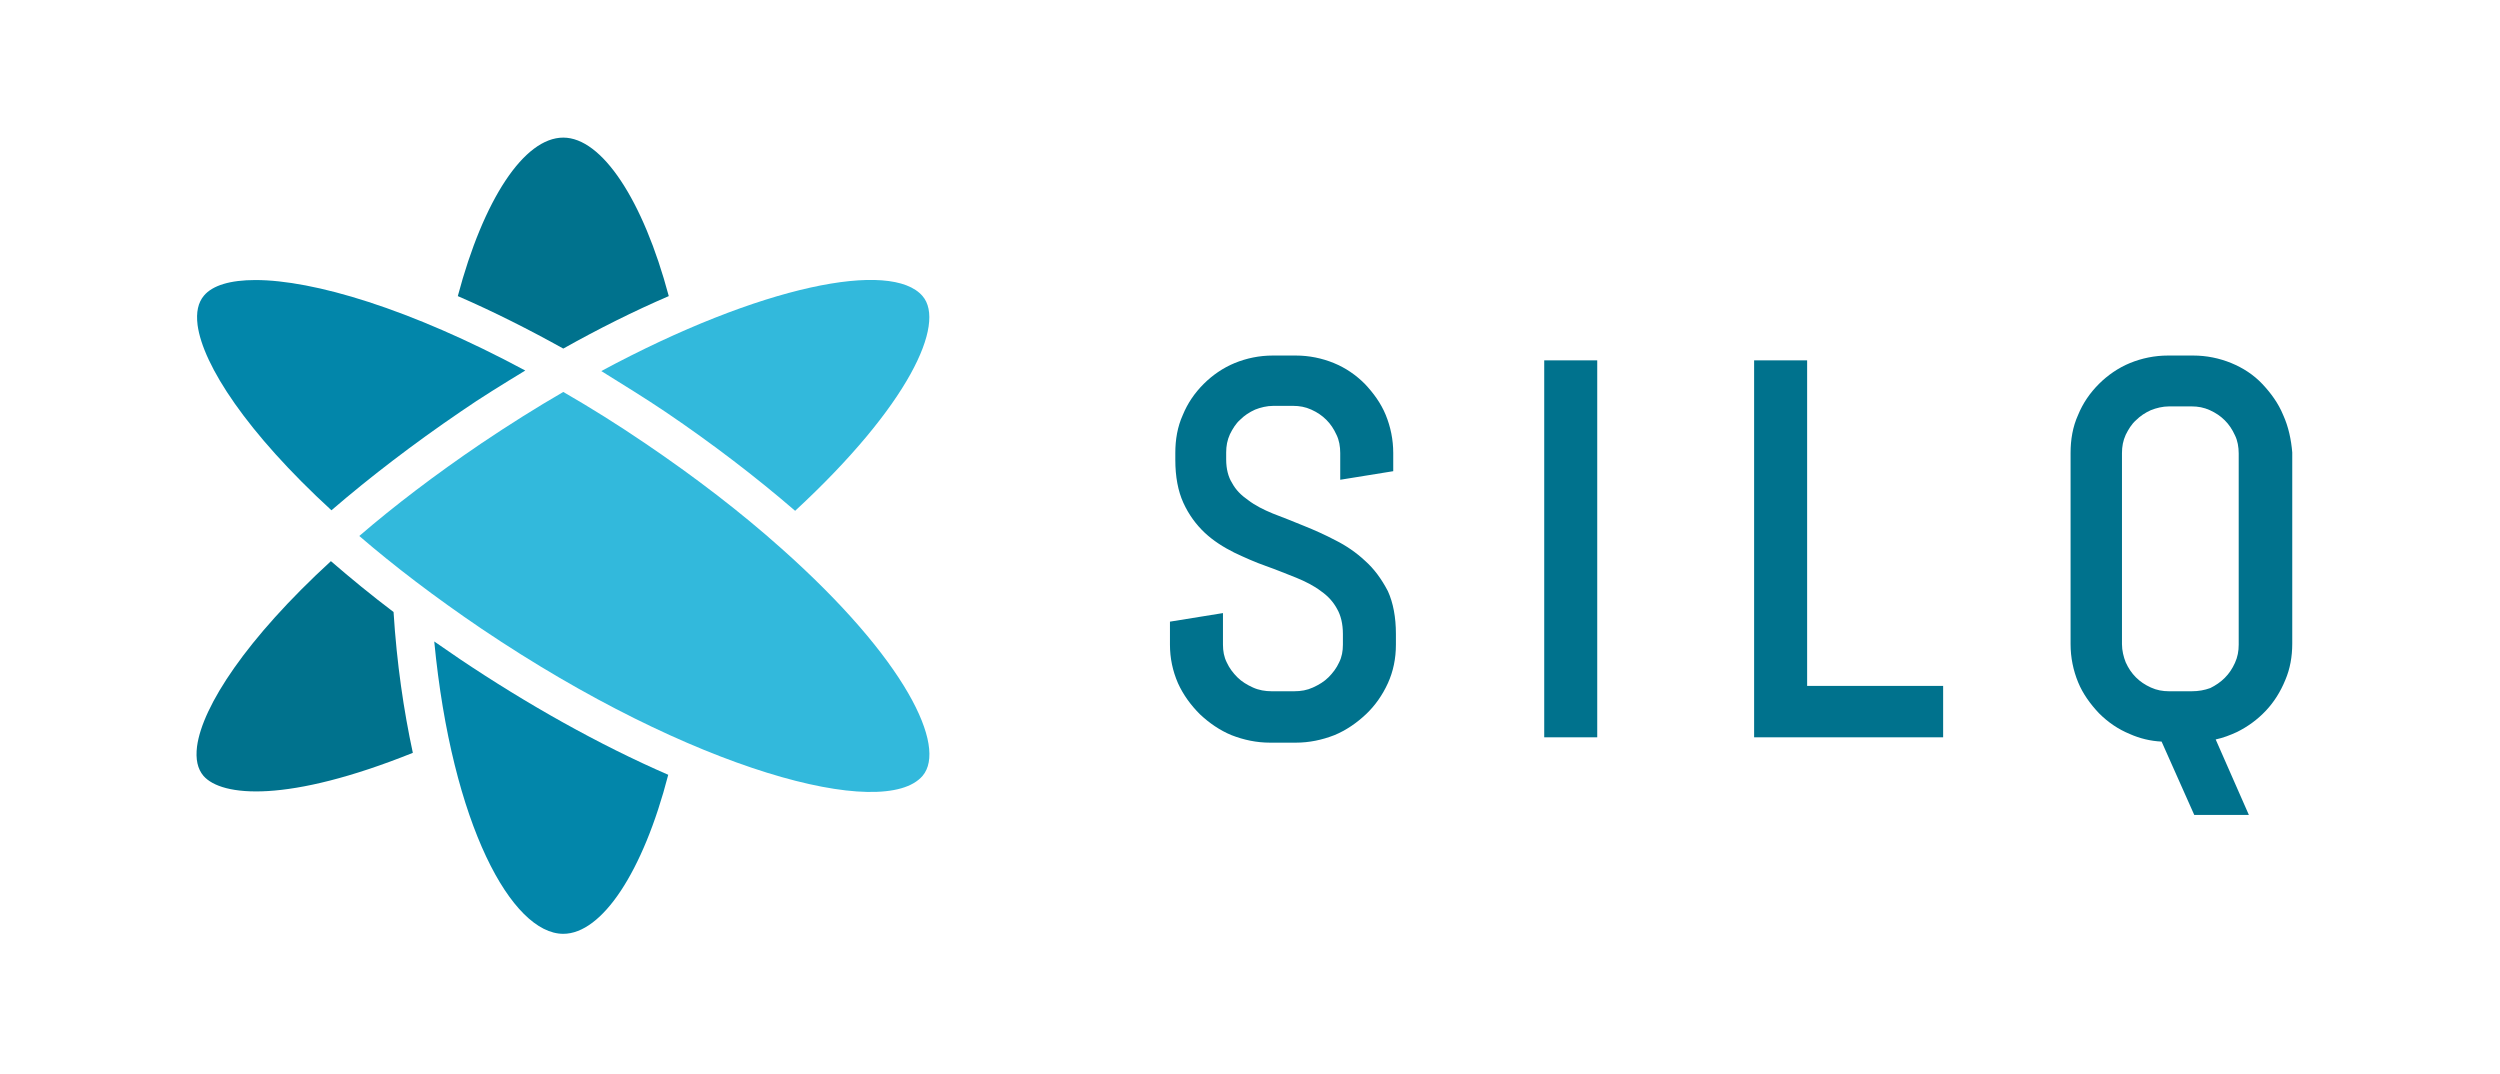 <?xml version="1.0" encoding="utf-8"?>
<!-- Generator: Adobe Illustrator 19.2.0, SVG Export Plug-In . SVG Version: 6.00 Build 0)  -->
<svg version="1.1" id="Layer_1" xmlns="http://www.w3.org/2000/svg" xmlns:xlink="http://www.w3.org/1999/xlink" x="0px" y="0px"
	 viewBox="183 130 466.9 200.6" style="enable-background:new 0 0 841.9 497.6;" xml:space="preserve">
<style type="text/css">
	.st0{fill:#00728D;}
	.st1{fill:#32B9DC;}
	.st2{fill:#0286AA;}
</style>
<g>
	<g>
		<g>
			<path class="st0" d="M437.9,234.7c-1.6-1.5-3.5-2.8-5.5-3.8c-1.9-1-3.9-1.9-5.9-2.7c-2-0.8-3.9-1.6-5.8-2.3
				c-1.7-0.7-3.3-1.5-4.6-2.5c-1.3-0.9-2.3-1.9-3-3.2c-0.7-1.1-1.1-2.6-1.1-4.4v-1.3c0-1.2,0.2-2.3,0.7-3.4c0.5-1,1.1-2,1.9-2.7
				c0.8-0.8,1.7-1.4,2.8-1.9c1-0.4,2.2-0.7,3.4-0.7h3.7c1.2,0,2.3,0.2,3.4,0.7c1.1,0.5,2,1.1,2.8,1.9c0.8,0.8,1.4,1.7,1.9,2.8
				c0.5,1,0.7,2.2,0.7,3.4v5l9.9-1.6v-3.4c0-2.5-0.5-4.9-1.4-7.1c-0.9-2.2-2.3-4.1-3.9-5.8c-1.7-1.7-3.6-3-5.8-3.9
				c-2.2-0.9-4.6-1.4-7.1-1.4h-4.3c-2.5,0-4.9,0.5-7.1,1.4c-2.2,0.9-4.2,2.3-5.8,3.9c-1.7,1.7-3,3.6-3.9,5.8c-1,2.2-1.4,4.6-1.4,7.1
				v1.3c0,3.1,0.5,5.8,1.5,8c1,2.2,2.4,4.1,4,5.6c1.6,1.5,3.5,2.7,5.5,3.7c1.9,0.9,3.9,1.8,5.9,2.5c2,0.7,3.9,1.5,5.7,2.2
				c1.7,0.7,3.3,1.5,4.6,2.5c1.3,0.9,2.3,2,3,3.3c0.7,1.2,1.1,2.8,1.1,4.7v2c0,1.2-0.2,2.3-0.7,3.3c-0.5,1.1-1.2,2-2,2.8
				c-0.8,0.8-1.8,1.4-2.9,1.9c-1.1,0.5-2.2,0.7-3.5,0.7h-4.2c-1.2,0-2.4-0.2-3.5-0.7c-1.1-0.5-2.1-1.1-2.9-1.9
				c-0.8-0.8-1.5-1.7-2-2.8c-0.5-1-0.7-2.1-0.7-3.3v-5.9l-9.9,1.6v4.3c0,2.5,0.5,4.9,1.5,7.2c1,2.2,2.4,4.1,4.1,5.8
				c1.7,1.6,3.7,3,5.9,3.9c2.3,0.9,4.7,1.4,7.2,1.4h4.8c2.5,0,4.9-0.5,7.2-1.4c2.2-0.9,4.2-2.3,5.9-3.9c1.7-1.6,3.1-3.6,4.1-5.8
				c1-2.2,1.5-4.6,1.5-7.2v-2c0-3.1-0.5-5.8-1.5-8C441,238.1,439.6,236.2,437.9,234.7z"/>
			<rect x="471.4" y="197.3" class="st0" width="9.9" height="70.4"/>
			<polygon class="st0" points="520.5,197.3 510.6,197.3 510.6,267.7 545.9,267.7 545.9,258.1 520.5,258.1 			"/>
			<path class="st0" d="M609.4,207.5c-0.9-2.2-2.3-4.1-3.9-5.8c-1.6-1.7-3.6-3-5.8-3.9c-2.2-0.9-4.6-1.4-7.1-1.4h-4.7
				c-2.5,0-4.9,0.5-7.1,1.4c-2.2,0.9-4.2,2.3-5.8,3.9c-1.7,1.7-3,3.6-3.9,5.8c-1,2.2-1.4,4.6-1.4,7.1v35.7c0,2.5,0.5,4.9,1.4,7.1
				c0.9,2.2,2.3,4.1,3.9,5.8c1.7,1.7,3.6,3,5.8,3.9c1.8,0.8,3.8,1.3,5.9,1.4l6.1,13.7h10.2l-6.2-14.1c1.4-0.3,2.7-0.8,4-1.4
				c2-1,3.8-2.3,5.4-4c1.5-1.6,2.7-3.5,3.6-5.7c0.9-2.1,1.3-4.4,1.3-6.8v-35.7C610.9,212.1,610.4,209.7,609.4,207.5z M592.3,259.1
				h-4.2c-1.2,0-2.3-0.2-3.4-0.7c-1.1-0.5-2-1.1-2.8-1.9c-0.8-0.8-1.4-1.7-1.9-2.8c-0.4-1-0.7-2.2-0.7-3.4v-35.7
				c0-1.2,0.2-2.3,0.7-3.4c0.5-1,1.1-2,1.9-2.7c0.8-0.8,1.7-1.4,2.8-1.9c1-0.4,2.2-0.7,3.4-0.7h4.2c1.2,0,2.3,0.2,3.4,0.7
				c1.1,0.5,2,1.1,2.8,1.9c0.8,0.8,1.4,1.7,1.9,2.8c0.5,1,0.7,2.2,0.7,3.4v35.7c0,1.2-0.2,2.3-0.7,3.4c-0.5,1.1-1.1,2-1.9,2.8
				c-0.8,0.8-1.7,1.4-2.7,1.9C594.7,258.9,593.6,259.1,592.3,259.1z"/>
		</g>
	</g>
	<path class="st1" d="M355.3,185.3c4.4,5.1-2.5,20.4-23.8,40.1c-7.3-6.3-15.4-12.5-24.1-18.4c-4-2.7-8.1-5.2-12.1-7.7
		C325.2,183.2,349.5,178.5,355.3,185.3z"/>
	<path class="st0" d="M288.2,155.7c7.2,0,14.9,11.6,19.7,29.6c-6.5,2.8-13.1,6.1-19.7,9.8c-6.3-3.5-13-6.9-19.7-9.8
		C273.3,167.2,280.9,155.7,288.2,155.7z"/>
	<path class="st2" d="M219.9,190.7c-0.3-2.4,0.1-4.2,1.2-5.5c1.6-1.9,4.9-2.9,9.6-2.9c10.8,0,28.8,5.3,50.4,16.9
		c-4.1,2.5-8.2,5-12.1,7.7c-8.8,6-16.9,12.2-24.1,18.4C229.1,210.8,220.9,198.2,219.9,190.7z"/>
	<path class="st0" d="M221,274.9c-1.1-1.3-1.5-3.1-1.2-5.5c1-7.5,9.2-20.1,25-34.6c3.7,3.2,7.6,6.4,11.7,9.5
		c0.6,9.6,1.9,18.4,3.6,26.3C236.7,280,224.4,278.8,221,274.9z"/>
	<path class="st2" d="M288.2,304.4c-9.6,0-20.8-20.3-24.1-54.6c1.6,1.1,3.2,2.2,4.8,3.3c12.5,8.4,26,16,38.9,21.6
		C303.1,292.9,295.4,304.4,288.2,304.4z"/>
	<path class="st1" d="M355.3,274.9c-7.2,8.4-42.8-0.8-82.4-27.5c-8.7-5.9-16.3-11.7-22.8-17.3c6.5-5.6,14.1-11.4,22.8-17.3
		c5.2-3.5,10.3-6.7,15.3-9.6c5.2,3,10.3,6.2,15.3,9.6c9.3,6.3,17.9,12.9,25.4,19.6C352.3,253.2,359.9,269.5,355.3,274.9z"/>
</g>
</svg>
